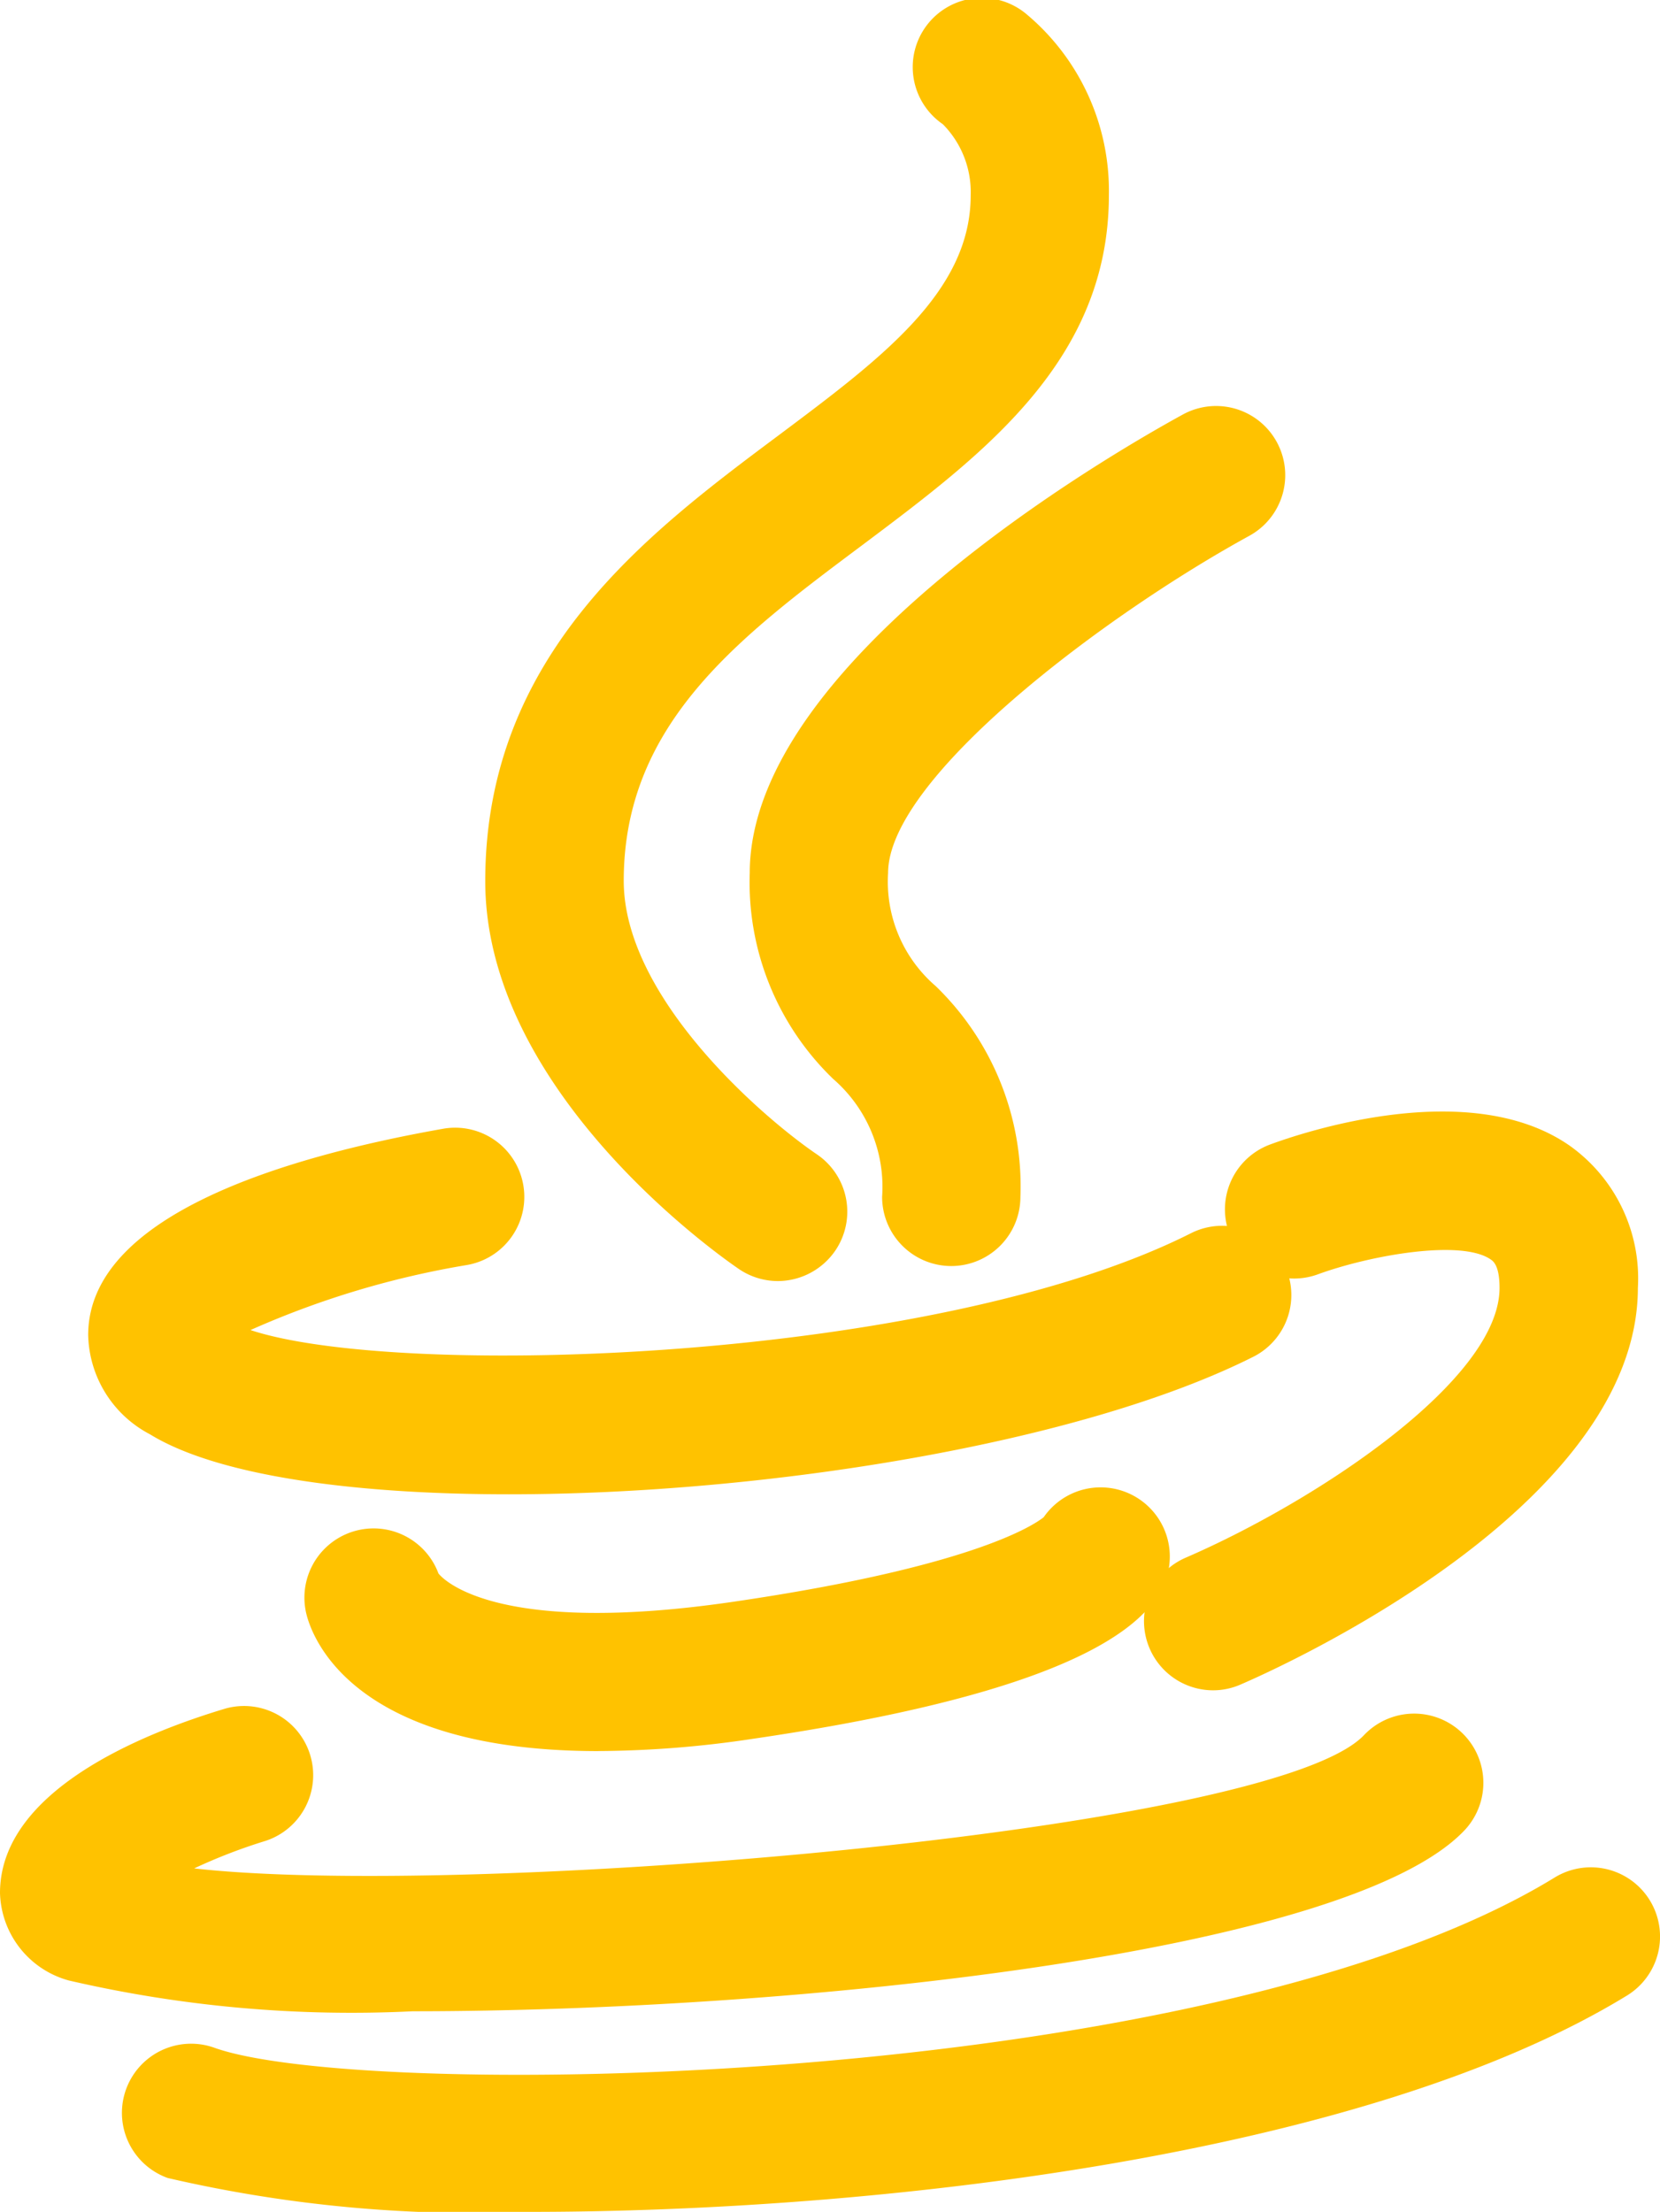 <svg xmlns="http://www.w3.org/2000/svg" width="33.922" height="45.195" viewBox="0 0 33.922 45.195">
  <g id="_0ff9e8371daed624dc0eaa3c47c6f37a" data-name="0ff9e8371daed624dc0eaa3c47c6f37a" transform="translate(-3 -0.001)">
    <path id="Path_688" data-name="Path 688" d="M14.242,26.177a1.418,1.418,0,0,1-.786-.239c-.211-.143-5.194-3.543-5.194-7.932,0-4.63,3.324-7.116,6-9.114,2.1-1.572,3.92-2.93,3.92-4.9a1.972,1.972,0,0,0-.569-1.453A1.414,1.414,0,1,1,19.317.286a4.707,4.707,0,0,1,1.689,3.7c0,3.385-2.569,5.3-5.052,7.163-2.5,1.869-4.862,3.637-4.862,6.85,0,2.391,2.849,4.843,3.946,5.588a1.415,1.415,0,0,1,.381,1.962A1.429,1.429,0,0,1,14.242,26.177Z" transform="translate(4.654 0)" fill="#ffc200"/>
    <path id="Path_689" data-name="Path 689" d="M15.248,21.977a1.414,1.414,0,0,1-1.413-1.413,2.919,2.919,0,0,0-1-2.41,5.574,5.574,0,0,1-1.705-4.208c0-4.306,7.372-8.559,8.85-9.368a1.413,1.413,0,1,1,1.359,2.478c-2.978,1.632-7.382,4.951-7.382,6.89a2.813,2.813,0,0,0,.972,2.31,5.688,5.688,0,0,1,1.732,4.31A1.414,1.414,0,0,1,15.248,21.977Z" transform="translate(7.191 3.893)" fill="#ffc200"/>
    <path id="Path_690" data-name="Path 690" d="M12.552,19.719c-3.209,0-5.968-.386-7.335-1.227a2.347,2.347,0,0,1-1.261-2.026c0-2.423,3.942-3.63,7.252-4.216a1.413,1.413,0,0,1,.494,2.783,18.215,18.215,0,0,0-4.429,1.33c3.027,1.006,14.006.661,19.233-1.986A1.414,1.414,0,0,1,27.783,16.9C24.259,18.68,17.8,19.719,12.552,19.719Zm1.83,5.247c-4.958,0-5.827-2.26-5.963-2.785a1.414,1.414,0,0,1,2.695-.844c.111.138,1.206,1.281,6.01.58,4.887-.714,6.149-1.564,6.358-1.73a1.414,1.414,0,0,1,2.476,1.329c-.558,1.387-3.392,2.463-8.426,3.2A21.67,21.67,0,0,1,14.382,24.965Zm-3.224-3.488v0S11.158,21.479,11.158,21.477Zm0,0v0Zm0,0Zm12.182-1.014v0Zm0,0Zm0,0v0Zm0,0Z" transform="translate(0.846 10.815)" fill="#ffc200"/>
    <path id="Path_691" data-name="Path 691" d="M11.439,24.74a25.591,25.591,0,0,1-7.033-.629A1.908,1.908,0,0,1,3,22.324c0-2.081,2.891-3.256,4.613-3.771a1.413,1.413,0,0,1,.812,2.706,11.153,11.153,0,0,0-1.457.562c5.529.626,22.013-.731,23.905-2.723a1.414,1.414,0,1,1,2.05,1.949C30.527,23.566,19.2,24.74,11.439,24.74Z" transform="translate(0 16.357)" fill="#ffc200"/>
    <path id="Path_692" data-name="Path 692" d="M12.65,34.533a27.707,27.707,0,0,1-7.391-.692,1.413,1.413,0,1,1,.954-2.661c3.066,1.1,20.326.85,27.388-3.479a1.414,1.414,0,1,1,1.477,2.412C29.706,33.4,19.715,34.533,12.65,34.533ZM26.623,23.876a1.413,1.413,0,0,1-.562-2.71c2.663-1.153,6.413-3.628,6.413-5.512,0-.454-.128-.545-.177-.579-.6-.422-2.471-.087-3.532.3a1.413,1.413,0,0,1-.978-2.652c.663-.245,4.084-1.4,6.125.028a3.327,3.327,0,0,1,1.389,2.9c0,4.472-7.287,7.749-8.119,8.107A1.4,1.4,0,0,1,26.623,23.876Z" transform="translate(1.169 10.663)" fill="#ffc200"/>
  </g>
</svg>
